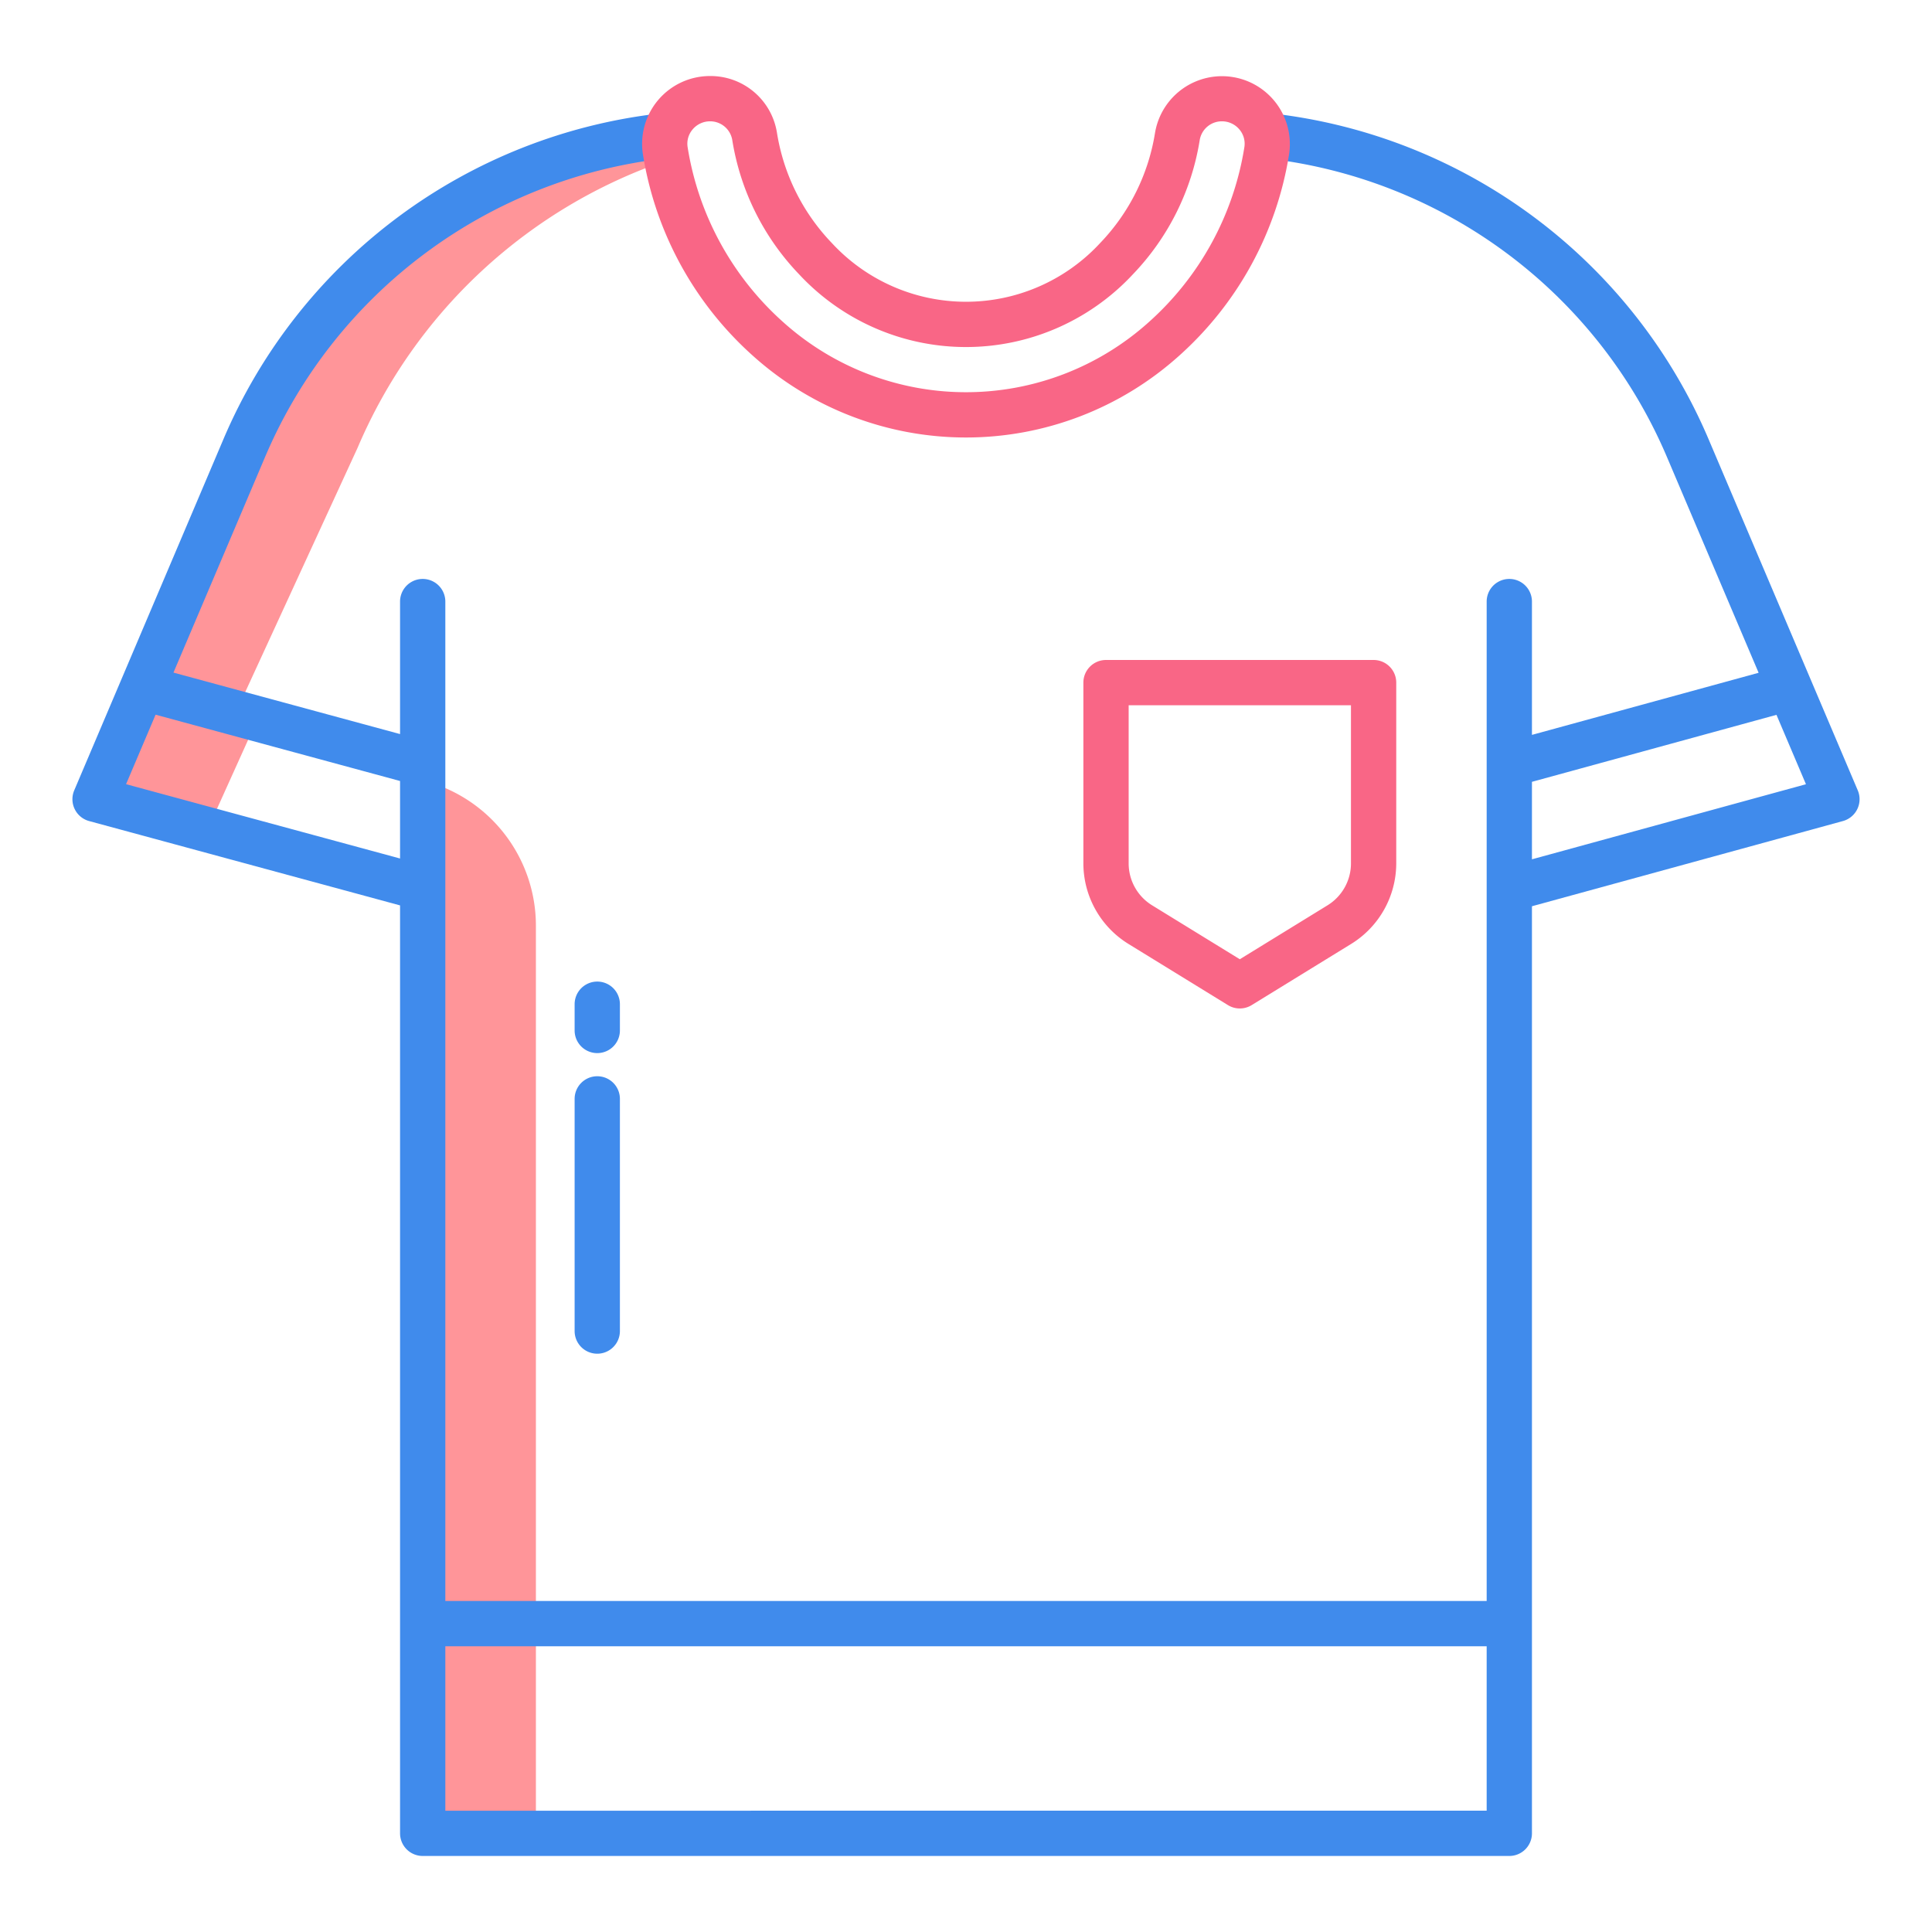 <?xml version="1.0"?>
<svg xmlns="http://www.w3.org/2000/svg" id="Layer_1" height="512px" viewBox="0 0 512 512" width="512px" data-name="Layer 1" class=""><g><path d="m176.33 36.1-.56-.1a137.13 137.13 0 0 0 -111 82.66l-27.02 63.57-12.56 29.57 29.81 8.086 13.261-29.378-5.815-1.577 32.324-70.271a137.1 137.1 0 0 1 82-76.169c-.16-.838-.326-1.674-.461-2.521a11.675 11.675 0 0 1 .021-3.87z" fill="#d4e1f4" data-original="#D4E1F4" class="active-path" style="fill:#FF9599" data-old_color="#d4e1f4"/><path d="m112.02 206.82v279.03h30v-240.532a39.7 39.7 0 0 0 -30-38.498z" fill="#d4e1f4" data-original="#D4E1F4" class="active-path" style="fill:#FF9599" data-old_color="#d4e1f4"/><path d="m364.019 174.9h-70.913a6 6 0 0 0 -6 6v47.958a25.112 25.112 0 0 0 11.881 21.253l26.433 16.255a6 6 0 0 0 6.285 0l26.433-16.255a25.112 25.112 0 0 0 11.881-21.253v-47.958a6 6 0 0 0 -6-6zm-6 53.958a13.038 13.038 0 0 1 -6.166 11.032l-23.291 14.321-23.29-14.321a13.038 13.038 0 0 1 -6.166-11.032v-41.958h58.913z" fill="#1ae5be" data-original="#1AE5BE" class="" style="fill:#F96686" data-old_color="#1ae5be"/><g fill="#0635c9"><path d="m452.757 116.316a143.292 143.292 0 0 0 -115.686-86.254 6 6 0 0 0 -1.342 11.924 131.277 131.277 0 0 1 105.983 79.023l24.339 57.285-60.069 16.457v-35.326a6 6 0 0 0 -12 0v264.847h-275.964v-264.847a6 6 0 0 0 -12 0v35.111l-60.049-16.289 24.319-57.238a131.251 131.251 0 0 1 106.146-79.041 6 6 0 0 0 -1.327-11.926 143.271 143.271 0 0 0 -115.864 86.274l-39.571 93.139a6 6 0 0 0 3.952 8.136l82.394 22.35v245.909a6 6 0 0 0 6 6h287.964a6 6 0 0 0 6-6v-245.685l82.409-22.578a6 6 0 0 0 3.937-8.132zm-419.349 91.5 7.824-18.416 64.786 17.573v20.539zm84.61 272.038v-43.582h275.964v43.578zm287.964-252.13v-20.531l64.8-17.755 7.814 18.39z" data-original="#0635C9" class="" style="fill:#408BEC" data-old_color="#0635C9"/><path d="m164.282 266.127a6 6 0 0 0 -12 0v6.955a6 6 0 0 0 12 0z" data-original="#0635C9" class="" style="fill:#408BEC" data-old_color="#0635C9"/><path d="m158.282 285.216a6 6 0 0 0 -6 6v61.531a6 6 0 0 0 12 0v-61.531a6 6 0 0 0 -6-6z" data-original="#0635C9" class="" style="fill:#408BEC" data-old_color="#0635C9"/></g><path d="m341.615 40.926a17.99 17.99 0 0 0 -35.507-5.806 54.592 54.592 0 0 1 -14.535 29.263 48.388 48.388 0 0 1 -71.146 0 54.584 54.584 0 0 1 -14.534-29.263 17.812 17.812 0 0 0 -17.732-14.97 17.973 17.973 0 0 0 -17.776 20.776 90.741 90.741 0 0 0 29.174 53.387 84.462 84.462 0 0 0 112.882 0 90.741 90.741 0 0 0 29.174-53.387zm-37.138 44.411a72.464 72.464 0 0 1 -96.954 0 78.716 78.716 0 0 1 -25.291-46.315 5.824 5.824 0 0 1 1.342-4.752 6.019 6.019 0 0 1 4.587-2.12 5.937 5.937 0 0 1 5.883 4.871 66.54 66.54 0 0 0 17.719 35.665 60.383 60.383 0 0 0 88.474 0 66.54 66.54 0 0 0 17.719-35.665 5.937 5.937 0 0 1 5.883-4.871 6.019 6.019 0 0 1 4.587 2.12 5.824 5.824 0 0 1 1.342 4.752 78.716 78.716 0 0 1 -25.291 46.315z" fill="#1ae5be" data-original="#1AE5BE" class="" style="fill:#F96686" data-old_color="#1ae5be"/></g> </svg>
